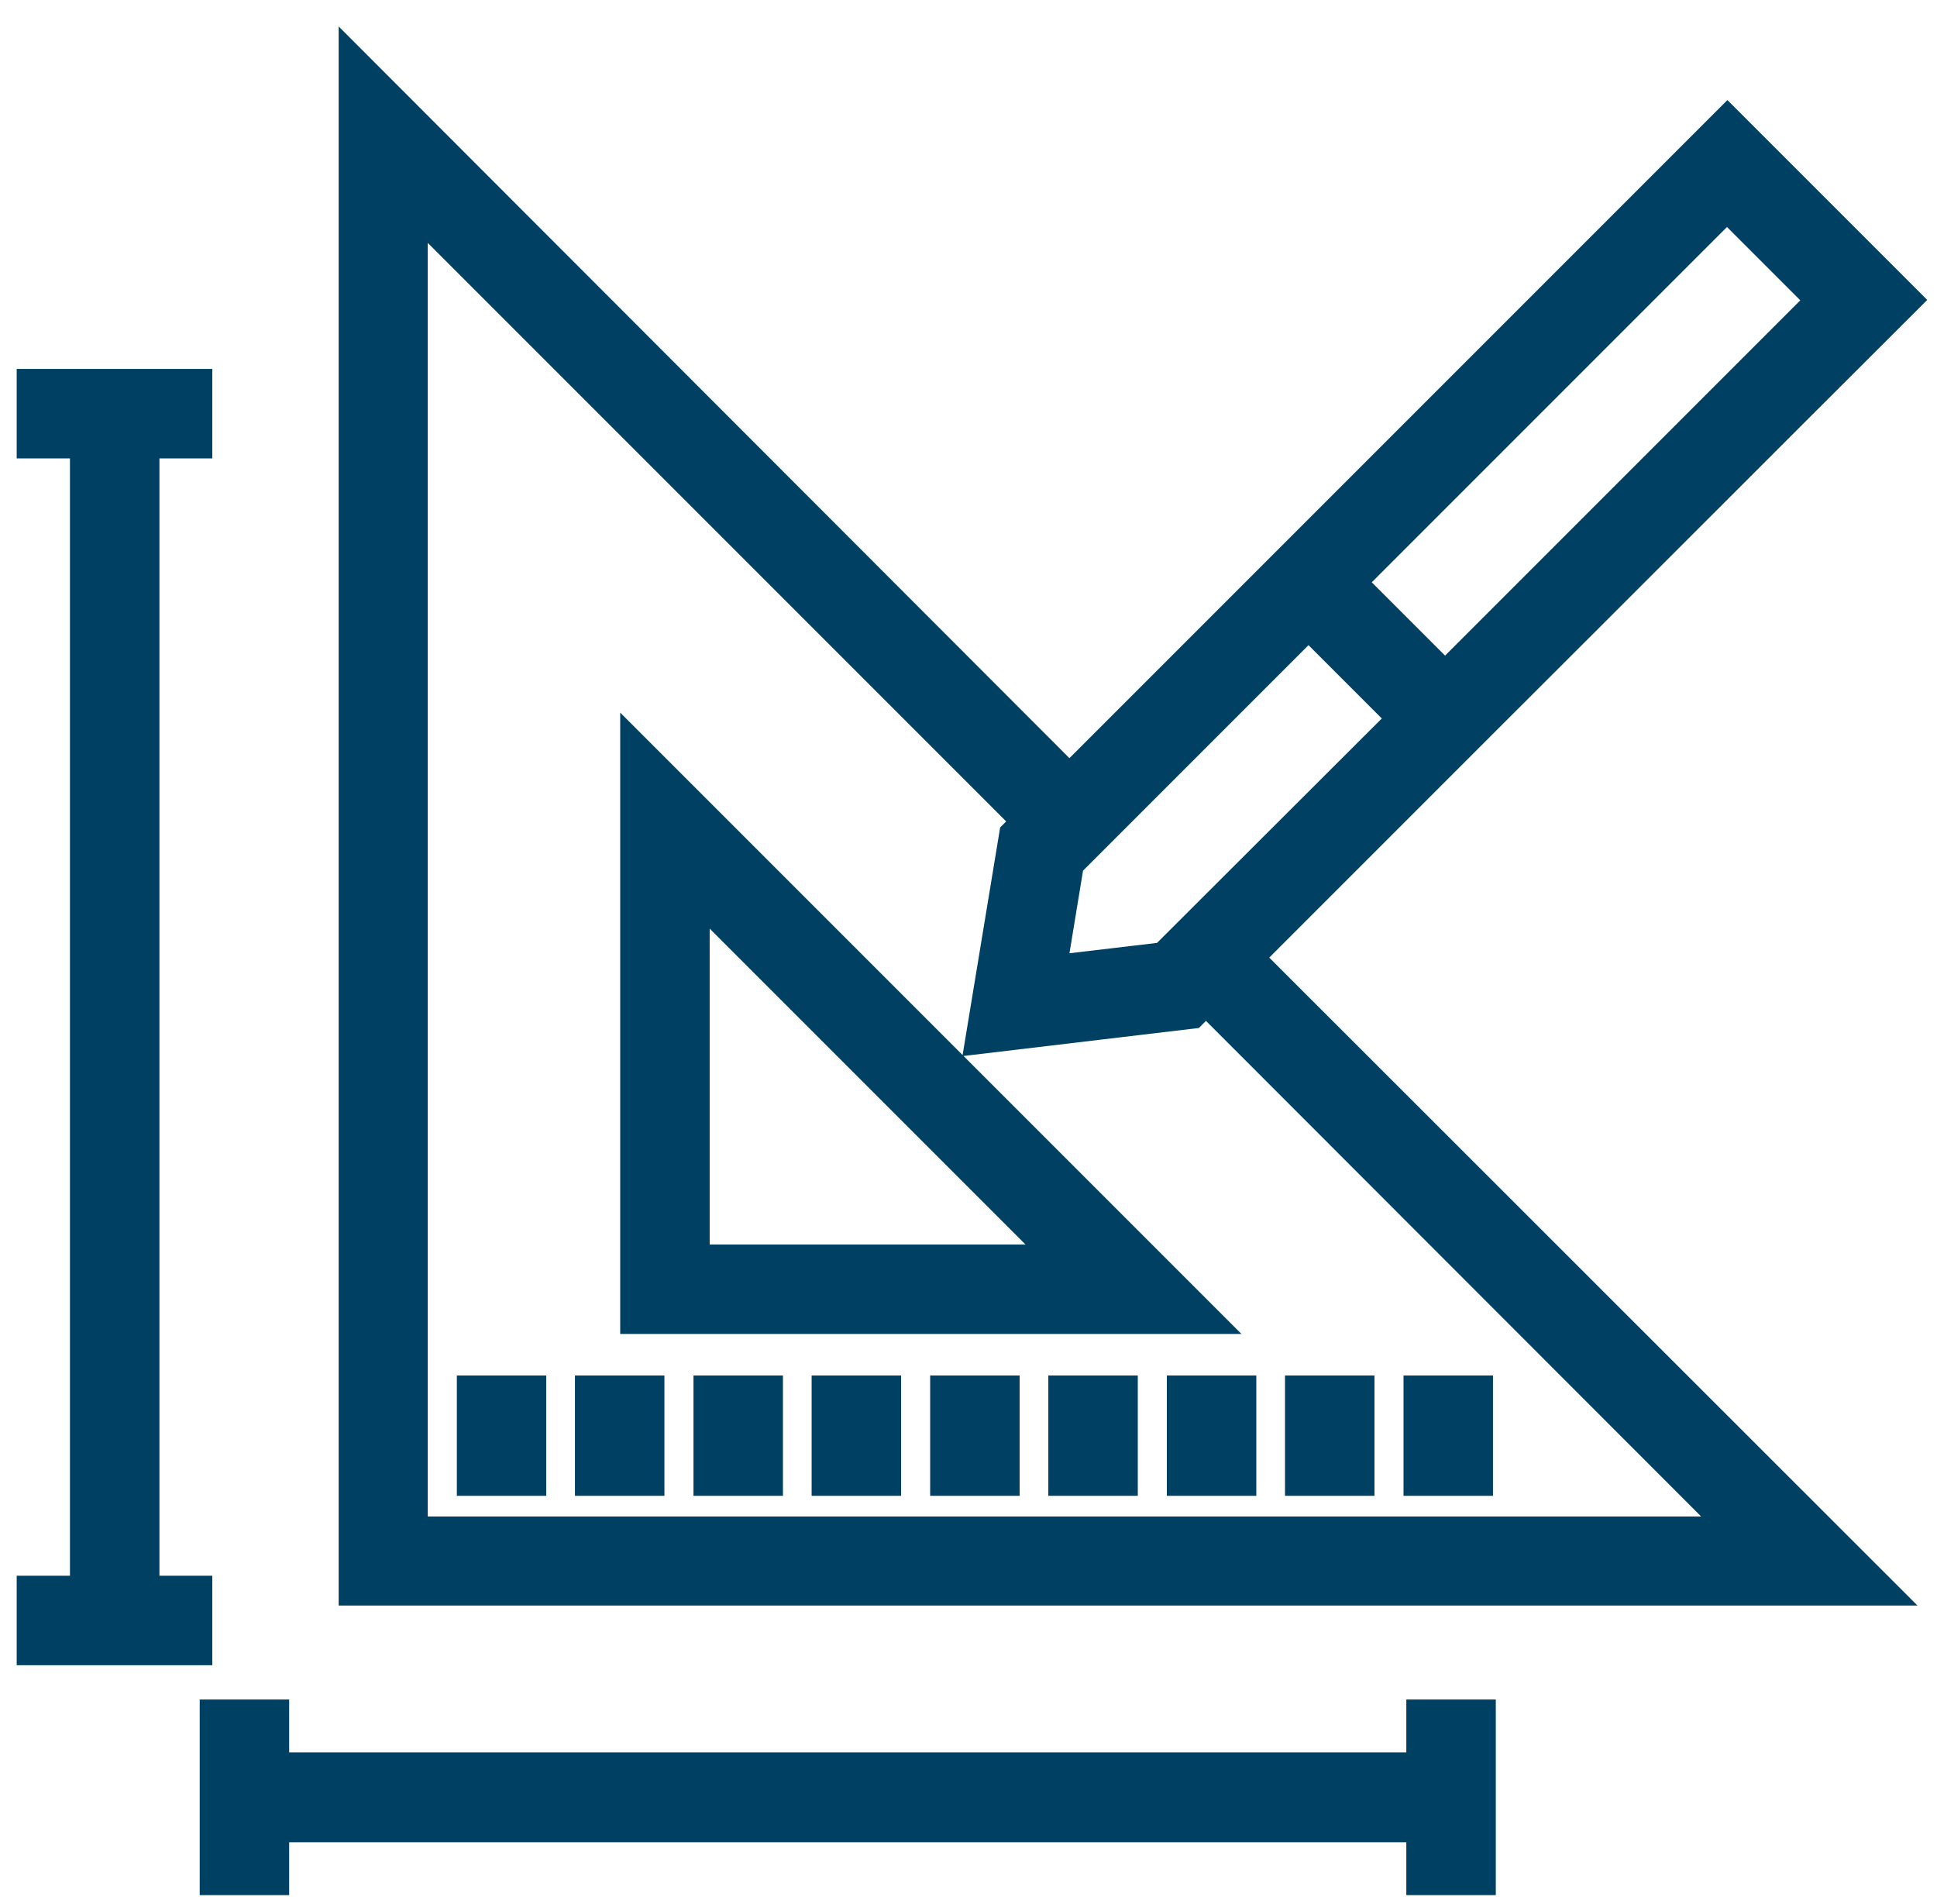 <?xml version="1.0" encoding="UTF-8"?> <svg xmlns="http://www.w3.org/2000/svg" width="58" height="57" viewBox="0 0 58 57" fill="none"><path d="M14.179 42.519V41.68H15.857V44.282H14.179V42.519ZM42.526 42.519V41.68H44.205V44.282H42.526V42.519ZM38.977 42.519V41.68H40.656V44.282H38.977V42.519ZM35.439 42.519V41.68H37.118V44.282H35.439V42.519ZM31.89 42.519V41.68H33.569V44.282H31.89V42.519ZM28.352 42.519V41.68H30.031V44.282H28.352V42.519ZM24.803 42.519V41.68H26.482V44.282H24.803V42.519ZM21.265 42.519V41.68H22.944V44.282H21.265V42.519ZM17.716 42.519V41.68H19.395V44.282H17.716V42.519ZM40.368 17.433L43.27 20.335L54.614 8.991L51.712 6.089L40.368 17.433ZM44.457 21.51L43.27 22.697L37.298 28.669L56.209 47.568H10.641V2L32.022 23.405L51.724 3.703L57 8.979C52.815 13.152 48.642 17.337 44.457 21.51ZM42.083 21.51L39.181 18.608L31.962 25.827L31.422 29.113L34.876 28.705L42.083 21.51ZM30.595 24.832L30.835 24.592L12.308 6.065V45.901H52.144L36.111 29.856L35.667 30.3L29.42 31.043L30.415 25.012L30.595 24.832ZM20.498 23.968L35.967 39.437H19.071V22.541L20.498 23.968ZM31.914 37.758L20.75 26.594V37.758H31.914ZM2.595 47.687V13.224H1V11.545H5.857V13.224H4.274V47.675H5.857V49.354H1V47.675H2.595V47.687ZM42.598 54.654H8.159V56.237H6.48V51.381H8.159V52.964H42.61V51.381H44.289V56.237H42.61V54.654H42.598Z" fill="#004063" stroke="#004063"></path></svg> 